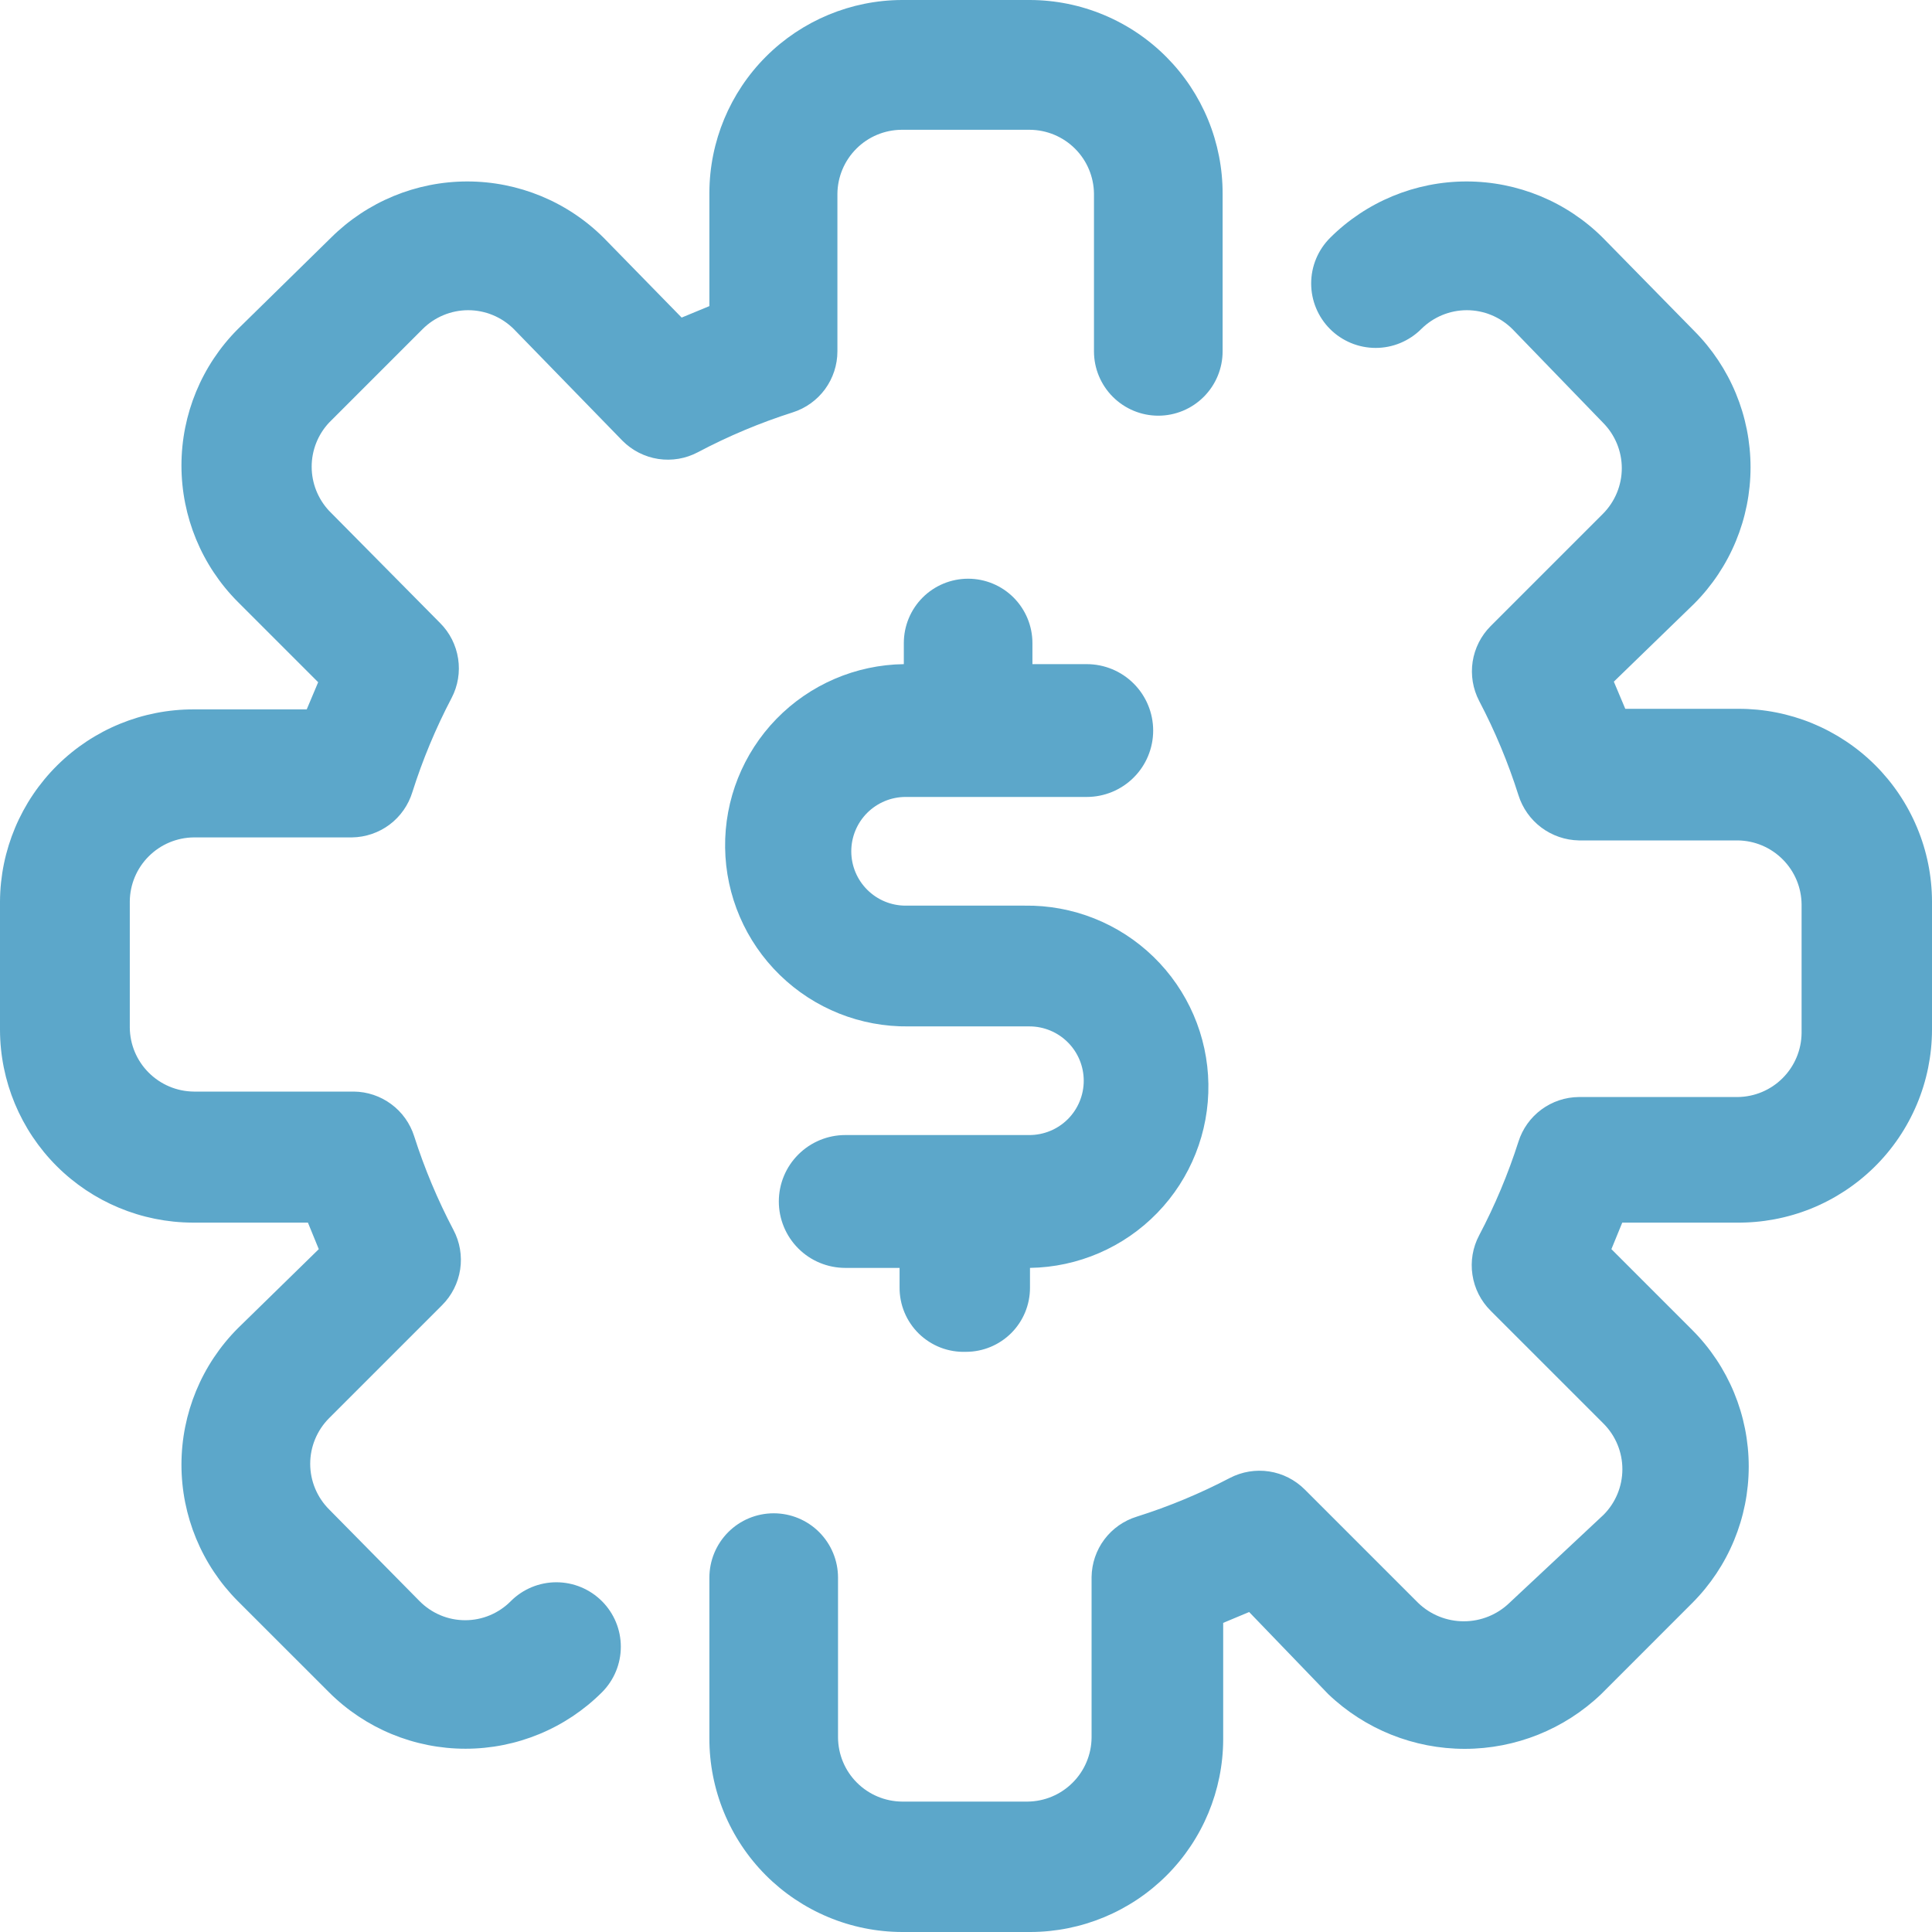 <svg width="50" height="50" viewBox="0 0 50 50" fill="none" xmlns="http://www.w3.org/2000/svg">
<path d="M21.672 9.094V5.016C21.676 4.578 21.852 4.159 22.162 3.849C22.471 3.539 22.89 3.363 23.328 3.359H26.656C27.094 3.363 27.513 3.539 27.823 3.849C28.133 4.159 28.308 4.578 28.312 5.016V9.094C28.312 9.535 28.488 9.958 28.8 10.27C29.112 10.582 29.535 10.758 29.977 10.758C30.418 10.758 30.841 10.582 31.153 10.27C31.465 9.958 31.641 9.535 31.641 9.094V5.016C31.643 4.359 31.515 3.708 31.266 3.101C31.017 2.494 30.65 1.941 30.187 1.476C29.724 1.01 29.174 0.64 28.569 0.387C27.963 0.133 27.313 0.002 26.656 0L23.344 0C22.023 0.004 20.758 0.531 19.824 1.464C18.89 2.398 18.363 3.664 18.359 4.984V7.922L17.641 8.219L15.625 6.156C14.688 5.221 13.418 4.696 12.094 4.696C10.77 4.696 9.5 5.221 8.562 6.156L6.156 8.516C5.221 9.453 4.696 10.723 4.696 12.047C4.696 13.371 5.221 14.641 6.156 15.578L8.234 17.656L7.938 18.359H5.016C3.692 18.355 2.421 18.876 1.481 19.807C0.541 20.739 0.008 22.005 0 23.328L0 26.656C0.004 27.977 0.531 29.242 1.464 30.176C2.398 31.11 3.664 31.637 4.984 31.641H7.969L8.25 32.328L6.156 34.375C5.221 35.312 4.696 36.582 4.696 37.906C4.696 39.23 5.221 40.5 6.156 41.438L8.516 43.797C9.453 44.732 10.723 45.257 12.047 45.257C13.371 45.257 14.641 44.732 15.578 43.797C15.891 43.484 16.067 43.06 16.067 42.617C16.067 42.175 15.891 41.75 15.578 41.438C15.265 41.125 14.841 40.949 14.398 40.949C13.956 40.949 13.532 41.125 13.219 41.438C13.065 41.594 12.881 41.718 12.678 41.803C12.476 41.888 12.259 41.931 12.039 41.931C11.819 41.931 11.602 41.888 11.4 41.803C11.197 41.718 11.014 41.594 10.859 41.438L8.516 39.062C8.204 38.749 8.028 38.325 8.028 37.883C8.028 37.441 8.204 37.017 8.516 36.703L11.438 33.781C11.69 33.531 11.855 33.206 11.909 32.854C11.963 32.502 11.901 32.142 11.734 31.828C11.326 31.052 10.986 30.242 10.719 29.406C10.613 29.073 10.406 28.782 10.125 28.575C9.844 28.367 9.505 28.253 9.156 28.25H5.016C4.578 28.246 4.159 28.07 3.849 27.76C3.539 27.451 3.363 27.032 3.359 26.594V23.328C3.363 22.89 3.539 22.471 3.849 22.162C4.159 21.852 4.578 21.676 5.016 21.672H9.109C9.46 21.667 9.801 21.551 10.082 21.341C10.363 21.13 10.569 20.836 10.672 20.5C10.938 19.659 11.278 18.844 11.688 18.062C11.851 17.75 11.91 17.394 11.856 17.045C11.803 16.697 11.64 16.374 11.391 16.125L8.516 13.219C8.227 12.909 8.066 12.502 8.066 12.078C8.066 11.655 8.227 11.247 8.516 10.938L10.938 8.516C11.251 8.204 11.675 8.028 12.117 8.028C12.559 8.028 12.983 8.204 13.297 8.516L16.109 11.406C16.36 11.659 16.685 11.824 17.037 11.878C17.389 11.931 17.748 11.87 18.062 11.703C18.848 11.287 19.669 10.942 20.516 10.672C20.851 10.566 21.144 10.355 21.352 10.072C21.559 9.788 21.672 9.445 21.672 9.094ZM44.984 18.344H42.062L41.766 17.641L43.844 15.625C44.779 14.688 45.304 13.418 45.304 12.094C45.304 10.77 44.779 9.5 43.844 8.562L41.484 6.156C40.547 5.221 39.277 4.696 37.953 4.696C36.629 4.696 35.359 5.221 34.422 6.156C34.267 6.311 34.144 6.495 34.06 6.697C33.976 6.9 33.933 7.117 33.933 7.336C33.933 7.555 33.976 7.772 34.06 7.974C34.144 8.177 34.267 8.361 34.422 8.516C34.577 8.671 34.761 8.793 34.963 8.877C35.166 8.961 35.383 9.004 35.602 9.004C35.821 9.004 36.038 8.961 36.24 8.877C36.442 8.793 36.626 8.671 36.781 8.516C37.095 8.204 37.519 8.028 37.961 8.028C38.403 8.028 38.827 8.204 39.141 8.516L41.484 10.938C41.796 11.251 41.972 11.675 41.972 12.117C41.972 12.559 41.796 12.983 41.484 13.297L38.578 16.203C38.329 16.452 38.166 16.775 38.112 17.123C38.059 17.472 38.118 17.828 38.281 18.141C38.691 18.922 39.031 19.737 39.297 20.578C39.402 20.913 39.609 21.206 39.889 21.416C40.17 21.626 40.509 21.743 40.859 21.75H44.969C45.407 21.754 45.826 21.93 46.135 22.24C46.445 22.549 46.621 22.968 46.625 23.406V26.734C46.621 27.172 46.445 27.591 46.135 27.901C45.826 28.211 45.407 28.387 44.969 28.391H40.859C40.51 28.394 40.171 28.508 39.891 28.715C39.61 28.923 39.402 29.214 39.297 29.547C39.03 30.382 38.69 31.193 38.281 31.969C38.114 32.283 38.053 32.643 38.107 32.994C38.16 33.346 38.325 33.671 38.578 33.922L41.5 36.844C41.812 37.157 41.987 37.581 41.987 38.023C41.987 38.466 41.812 38.89 41.5 39.203L39.062 41.484C38.745 41.789 38.323 41.959 37.883 41.959C37.443 41.959 37.02 41.789 36.703 41.484L33.766 38.547C33.516 38.298 33.194 38.134 32.846 38.081C32.497 38.028 32.141 38.087 31.828 38.25C31.057 38.653 30.252 38.988 29.422 39.25C29.086 39.353 28.792 39.559 28.581 39.84C28.37 40.121 28.255 40.462 28.25 40.812V44.969C28.246 45.407 28.07 45.826 27.76 46.135C27.451 46.445 27.032 46.621 26.594 46.625H23.344C22.906 46.621 22.487 46.445 22.177 46.135C21.867 45.826 21.692 45.407 21.688 44.969V40.828C21.688 40.387 21.512 39.964 21.2 39.651C20.888 39.339 20.465 39.164 20.023 39.164C19.582 39.164 19.159 39.339 18.847 39.651C18.535 39.964 18.359 40.387 18.359 40.828V44.984C18.357 45.641 18.485 46.292 18.734 46.899C18.983 47.506 19.35 48.059 19.813 48.525C20.276 48.99 20.826 49.36 21.431 49.613C22.037 49.867 22.687 49.998 23.344 50H26.672C27.992 49.996 29.258 49.469 30.192 48.536C31.126 47.602 31.652 46.336 31.656 45.016V42L32.328 41.719L34.375 43.844C35.326 44.753 36.591 45.26 37.906 45.26C39.222 45.26 40.487 44.753 41.438 43.844L43.797 41.484C44.732 40.547 45.257 39.277 45.257 37.953C45.257 36.629 44.732 35.359 43.797 34.422L41.703 32.328L41.984 31.641H44.938C45.598 31.649 46.254 31.526 46.867 31.28C47.479 31.033 48.037 30.667 48.508 30.204C48.979 29.741 49.353 29.188 49.609 28.579C49.865 27.971 49.998 27.317 50 26.656V23.328C49.998 22.672 49.867 22.022 49.613 21.416C49.36 20.81 48.99 20.26 48.525 19.797C48.059 19.334 47.506 18.968 46.899 18.718C46.292 18.469 45.641 18.342 44.984 18.344Z" fill="#5CA7CA"/>
<path d="M25 34.985C25.439 34.985 25.86 34.81 26.171 34.5C26.482 34.189 26.656 33.768 26.656 33.329V32.813C27.899 32.794 29.084 32.283 29.95 31.39C30.816 30.498 31.292 29.298 31.273 28.055C31.255 26.812 30.743 25.627 29.851 24.761C28.958 23.895 27.759 23.419 26.516 23.438H23.437C23.064 23.438 22.707 23.29 22.443 23.026C22.179 22.762 22.031 22.405 22.031 22.032C22.031 21.659 22.179 21.301 22.443 21.037C22.707 20.774 23.064 20.625 23.437 20.625H28.125C28.581 20.625 29.018 20.444 29.34 20.122C29.663 19.8 29.844 19.363 29.844 18.907C29.844 18.451 29.663 18.014 29.34 17.691C29.018 17.369 28.581 17.188 28.125 17.188H26.719V16.641C26.719 16.2 26.543 15.777 26.231 15.464C25.919 15.152 25.496 14.977 25.055 14.977C24.613 14.977 24.19 15.152 23.878 15.464C23.566 15.777 23.391 16.2 23.391 16.641V17.188C22.147 17.205 20.962 17.714 20.094 18.605C19.227 19.496 18.749 20.695 18.766 21.938C18.782 23.181 19.292 24.367 20.183 25.234C21.073 26.102 22.272 26.58 23.516 26.563H26.641C27.014 26.563 27.371 26.711 27.635 26.975C27.899 27.239 28.047 27.596 28.047 27.969C28.047 28.342 27.899 28.7 27.635 28.964C27.371 29.227 27.014 29.375 26.641 29.375H21.875C21.419 29.375 20.982 29.557 20.66 29.879C20.337 30.201 20.156 30.638 20.156 31.094C20.156 31.55 20.337 31.987 20.66 32.31C20.982 32.632 21.419 32.813 21.875 32.813H23.281V33.313C23.279 33.537 23.322 33.76 23.408 33.966C23.494 34.173 23.622 34.361 23.782 34.517C23.943 34.673 24.134 34.795 24.343 34.876C24.552 34.956 24.776 34.993 25 34.985Z" fill="#5CA7CA"/>
</svg>
